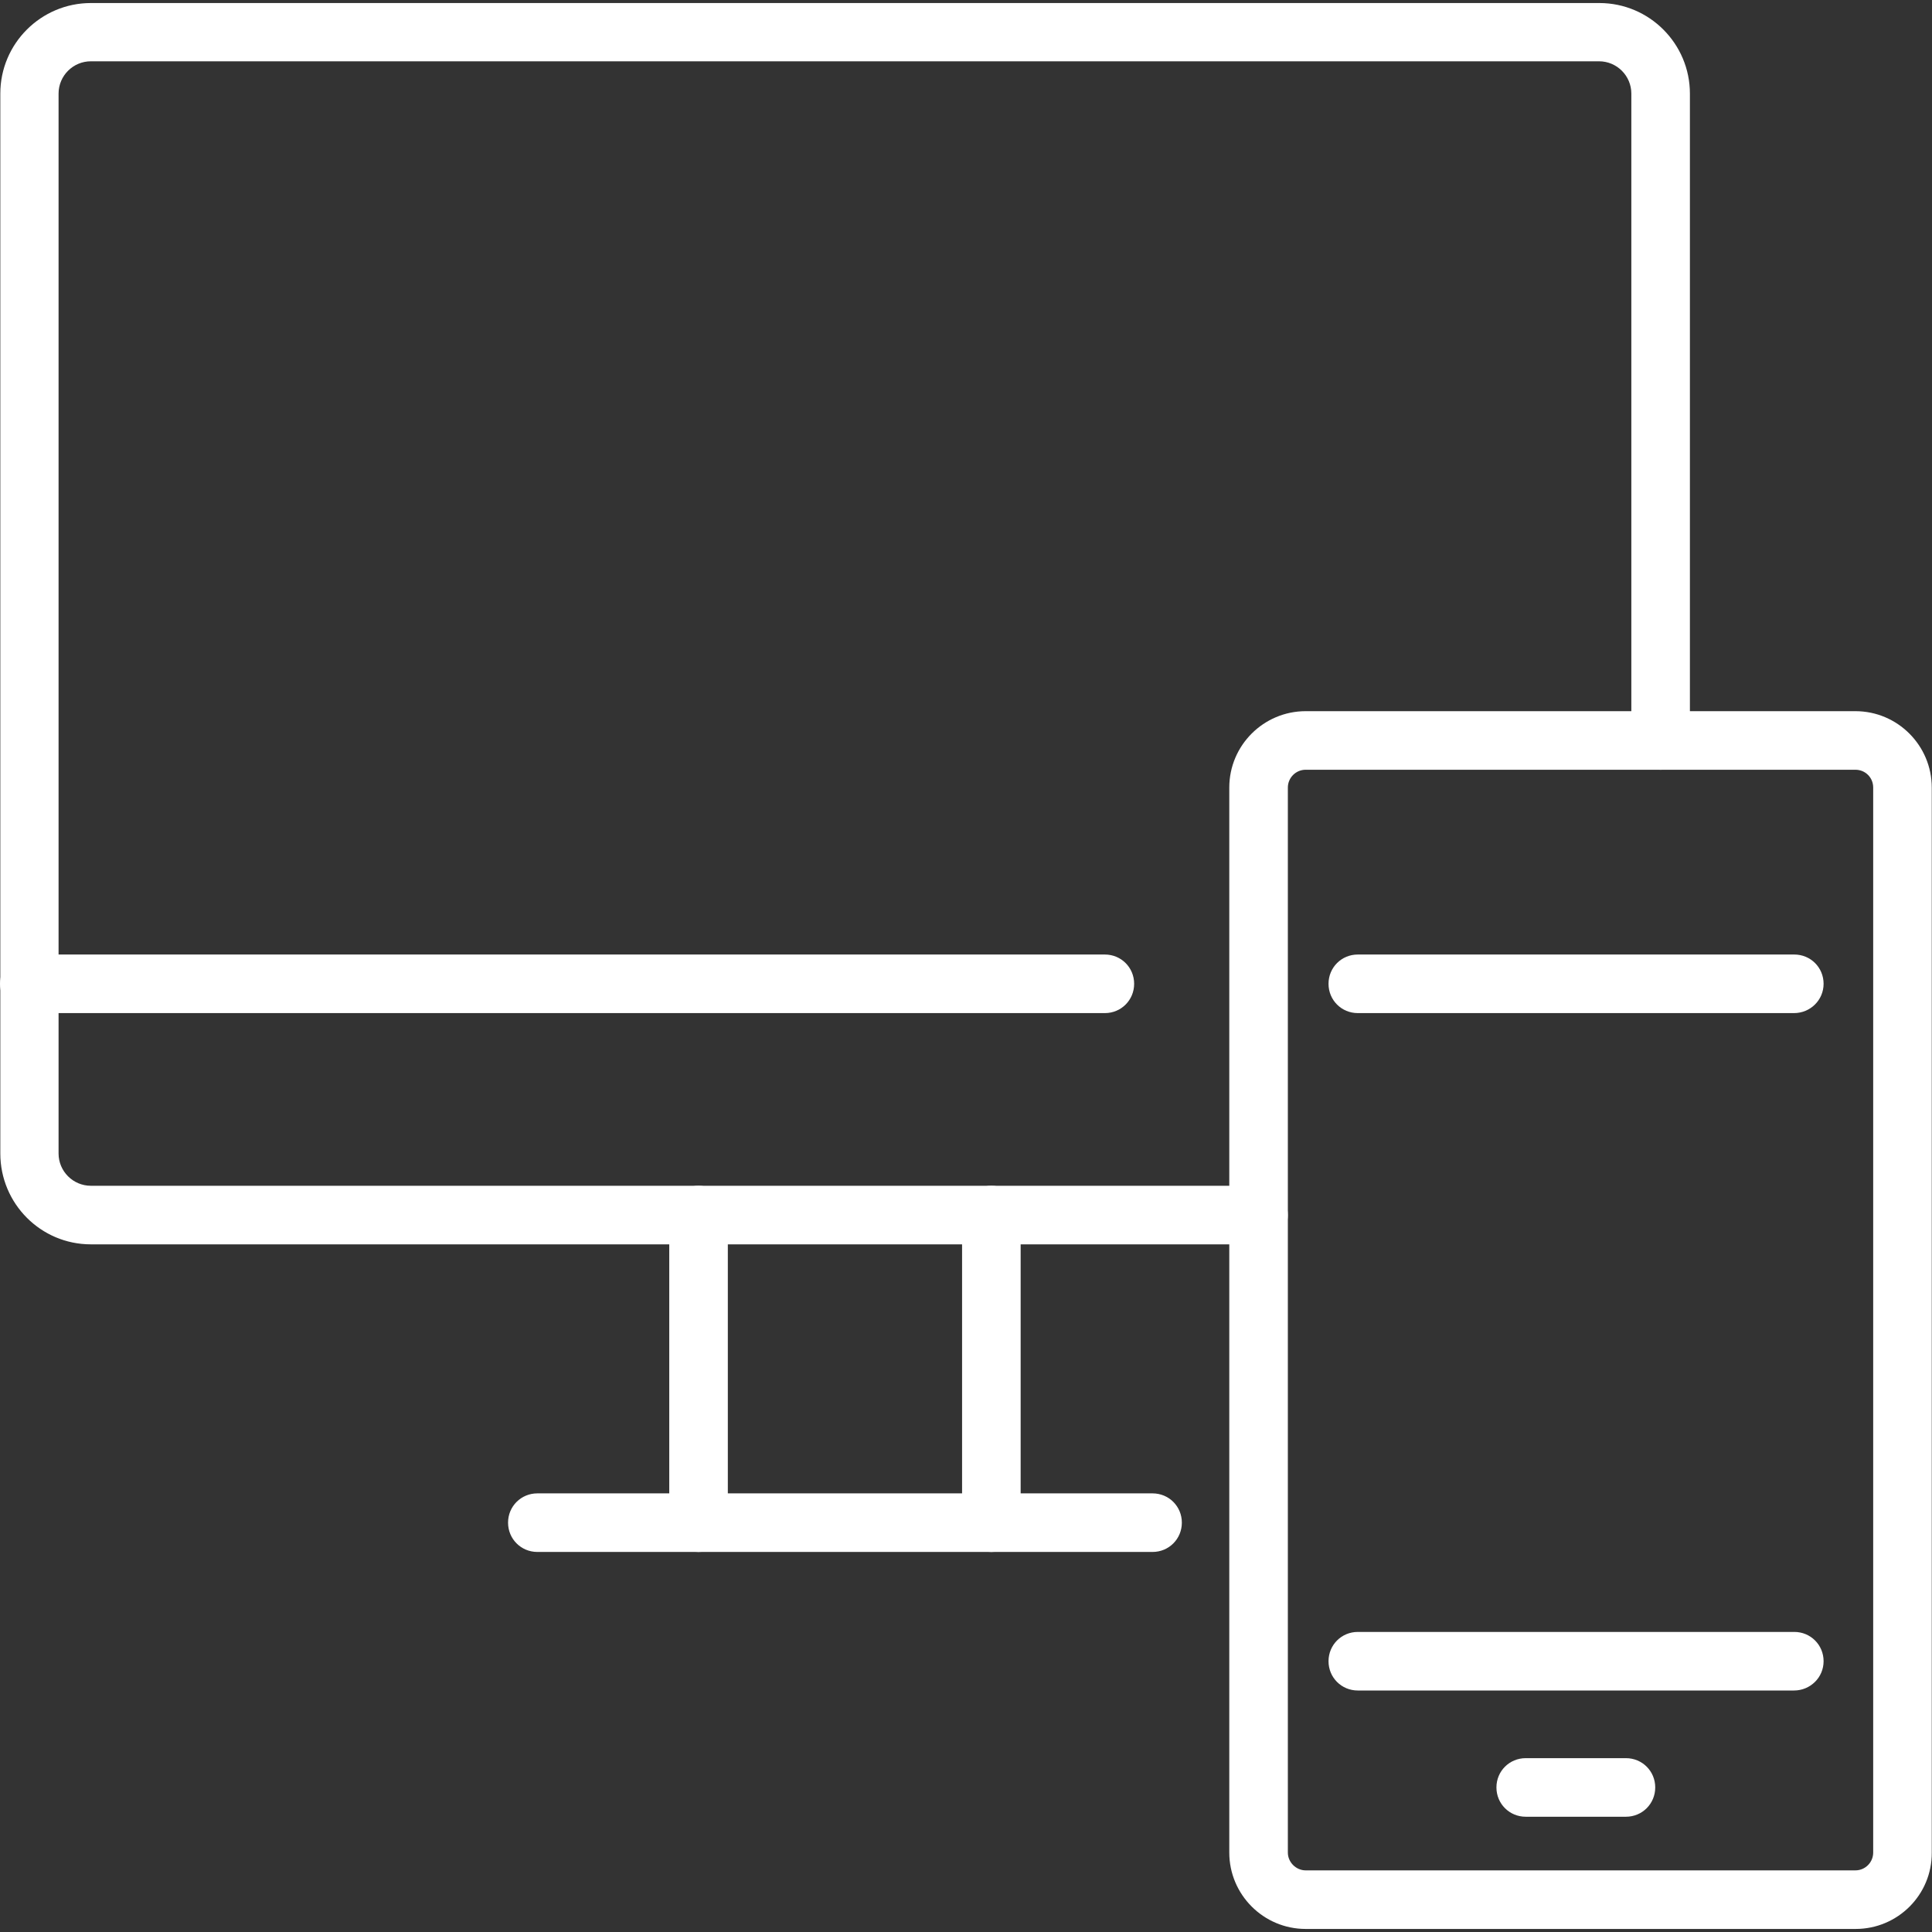 <svg width="98" height="98" viewBox="0 0 98 98" fill="none" xmlns="http://www.w3.org/2000/svg">
<rect x="0" y="0" width="98" height="98" fill="#333333" stroke="none"/>
<g clip-path="url(#clip0_2012_20)">
<path d="M63.838 63.119H4.609C2.067 63.119 0.016 61.051 0.016 58.51V4.748C0.016 2.206 2.083 0.154 4.609 0.154H81.126C83.668 0.154 85.72 2.221 85.72 4.748V37.562C85.72 38.389 85.061 39.047 84.234 39.047C83.408 39.047 82.749 38.389 82.749 37.562V4.748C82.749 3.844 82.014 3.109 81.111 3.109H4.61C3.706 3.109 2.971 3.844 2.971 4.748V58.51C2.971 59.413 3.706 60.148 4.61 60.148H63.838C64.665 60.148 65.324 60.806 65.324 61.633C65.324 62.46 64.665 63.119 63.838 63.119H63.838Z" fill="white"/>
<path d="M56.044 51.389H1.485C0.658 51.389 0 50.715 0 49.903C0 49.092 0.658 48.418 1.485 48.418H56.044C56.87 48.418 57.529 49.076 57.529 49.903C57.529 50.73 56.87 51.389 56.044 51.389Z" fill="white"/>
<path d="M94.129 97.845H66.23C64.086 97.845 62.355 96.099 62.355 93.971V39.948C62.355 37.805 64.101 36.074 66.23 36.074H94.114C96.258 36.074 97.988 37.82 97.988 39.948V93.971C98.003 96.115 96.258 97.845 94.129 97.845H94.129ZM66.23 39.045C65.724 39.045 65.326 39.458 65.326 39.948V93.971C65.326 94.461 65.74 94.874 66.23 94.874H94.114C94.619 94.874 95.017 94.461 95.017 93.971V39.948C95.017 39.443 94.619 39.045 94.114 39.045H66.23Z" fill="white"/>
<path d="M91.001 51.389H68.874C68.047 51.389 67.389 50.73 67.389 49.903C67.389 49.076 68.047 48.418 68.874 48.418H91.016C91.842 48.418 92.501 49.076 92.501 49.903C92.501 50.73 91.827 51.389 91 51.389H91.001Z" fill="white"/>
<path d="M91.001 85.75H68.874C68.047 85.75 67.389 85.092 67.389 84.265C67.389 83.438 68.047 82.779 68.874 82.779H91.016C91.842 82.779 92.501 83.438 92.501 84.265C92.501 85.092 91.827 85.75 91 85.75H91.001Z" fill="white"/>
<path d="M82.475 92.153H77.392C76.565 92.153 75.906 91.494 75.906 90.667C75.906 89.84 76.565 89.182 77.392 89.182H82.475C83.302 89.182 83.961 89.84 83.961 90.667C83.961 91.494 83.302 92.153 82.475 92.153Z" fill="white"/>
<path d="M35.434 78.722C34.607 78.722 33.948 78.064 33.948 77.237V61.633C33.948 60.806 34.607 60.148 35.434 60.148C36.261 60.148 36.919 60.806 36.919 61.633V77.237C36.919 78.063 36.245 78.722 35.434 78.722Z" fill="white"/>
<path d="M50.286 78.722C49.459 78.722 48.801 78.064 48.801 77.237V61.633C48.801 60.806 49.459 60.148 50.286 60.148C51.113 60.148 51.772 60.806 51.772 61.633V77.237C51.772 78.063 51.113 78.722 50.286 78.722Z" fill="white"/>
<path d="M58.463 78.722H27.257C26.43 78.722 25.771 78.063 25.771 77.236C25.771 76.409 26.43 75.751 27.257 75.751H58.463C59.29 75.751 59.949 76.409 59.949 77.236C59.949 78.063 59.29 78.722 58.463 78.722Z" fill="white"/>
</g>
<defs>
<clipPath id="clip0_2012_20">
<rect width="98" height="98" fill="white"/>
</clipPath>
</defs>
</svg>
